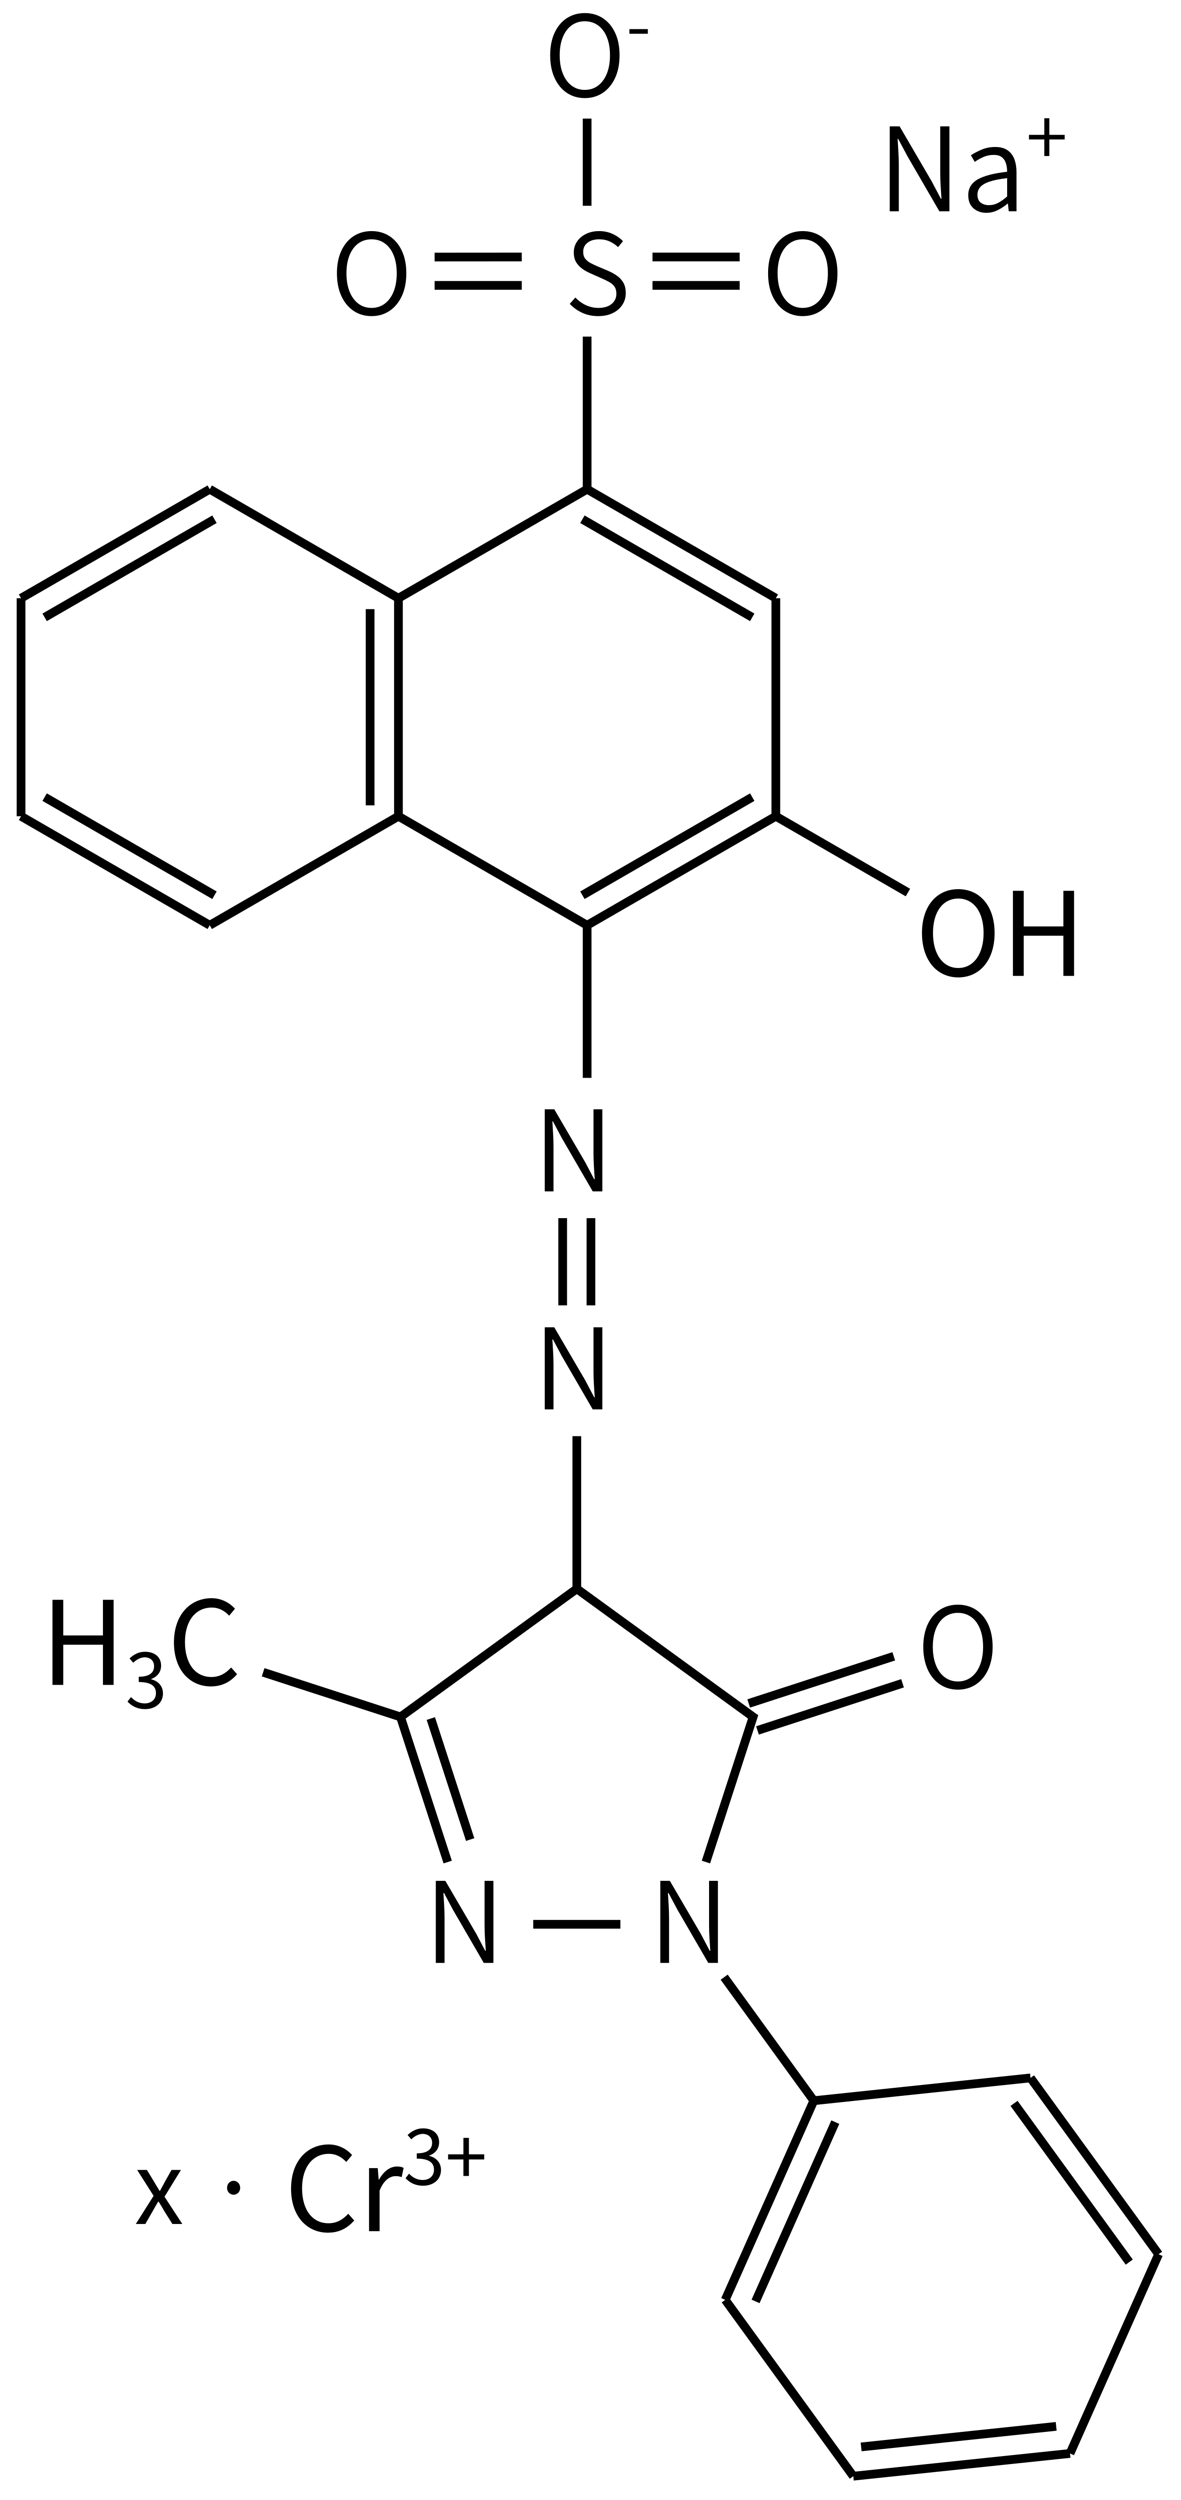 <svg height="402" viewBox="0 0 50.271 106.363" width="190" xmlns="http://www.w3.org/2000/svg"><g transform="matrix(-.265 0 0 -.265 181.698 134.369)"><g fill="none" stroke="#000" stroke-width="1.4"><path d="m593 252v24.5"/><path d="m590.73 297.5v14m4.54-14v14"/><path d="m593 252-28.32-20.57 7.58-23.3m13.74-9.99h14"/><path d="m613.74 208.13 7.58 23.3m-11.188-19.688 6.318 19.428"/><path d="m621.32 231.43-28.32 20.57"/><path d="m621.32 231.43 22.066 7.168"/><path d="m569.33 189.65-14.4-19.83-34.81 3.66"/><path d="m520.12 173.48-20.57-28.31m23.22 24.22-18.51-25.48"/><path d="m499.55 145.17 14.23-31.98"/><path d="m513.78 113.19 34.81-3.65m-32.59 8 31.33-3.3"/><path d="m548.59 109.54 20.57 28.31"/><path d="m569.16 137.85-14.23 31.97m9.36-32.22-12.81 28.78"/><path d="m563.98 229.26-23.3 7.57m24.71-3.24-23.3 7.57"/></g><path d="m598.15 280.799h-1.404v7.218c0 1.368.108 2.7.18 4.014h-.09l-1.44-2.7-4.95-8.532h-1.548v13.176h1.422v-7.128c0-1.35-.108-2.79-.198-4.104h.09l1.422 2.7 4.986 8.532h1.53z"/><path d="m598.15 315.799h-1.404v7.218c0 1.368.108 2.7.18 4.014h-.09l-1.44-2.7-4.95-8.532h-1.548v13.176h1.422v-7.128c0-1.35-.108-2.79-.198-4.104h.09l1.422 2.7 4.986 8.532h1.53z"/><path d="m579.588 191.939h-1.404v7.218c0 1.368.108 2.7.18 4.014h-.09l-1.44-2.7-4.95-8.532h-1.548v13.176h1.422v-7.128c0-1.35-.108-2.79-.198-4.104h.09l1.422 2.7 4.986 8.532h1.53z"/><path d="m615.65 191.939h-1.404v7.218c0 1.368.108 2.7.18 4.014h-.09l-1.44-2.7-4.95-8.532h-1.548v13.176h1.422v-7.128c0-1.35-.108-2.79-.198-4.104h.09l1.422 2.7 4.986 8.532h1.53z"/><path d="m531.788 235.805c-3.276 0-5.58 2.664-5.58 6.876 0 4.194 2.304 6.768 5.58 6.768 3.258 0 5.562-2.574 5.562-6.768 0-4.212-2.304-6.876-5.562-6.876zm0 1.314c2.43 0 4.032 2.178 4.032 5.562 0 3.366-1.602 5.454-4.032 5.454-2.448 0-4.05-2.088-4.05-5.454 0-3.384 1.602-5.562 4.05-5.562z"/></g><g stroke-width=".265" transform="translate(10.646 -137.727)"><path d="m27.227 146.717v-3.615h.42l1.367 2.342.391.74h.024q-.017-.27-.036-.559-.017-.289-.017-.567v-1.956h.391v3.615h-.427l-1.358-2.342-.395-.74h-.024q.014.27.031.545.019.275.019.557v1.98z" stroke-width=".265"/><path d="m31.343 146.782q-.328 0-.552-.193-.222-.195-.222-.559 0-.436.398-.668.398-.232 1.256-.328.002-.181-.046-.345-.046-.164-.169-.268-.123-.104-.355-.104-.239 0-.449.094-.207.094-.359.203l-.164-.282q.174-.116.444-.234.27-.118.593-.118.323 0 .521.137.2.137.292.381.092.244.092.564v1.654h-.33l-.036-.326h-.014q-.193.162-.42.277-.227.113-.48.113zm.109-.328q.205 0 .386-.094.181-.094.386-.275v-.781q-.473.056-.75.15-.275.094-.395.232-.118.137-.118.321 0 .241.145.345.145.104.347.104z" stroke-width=".265"/><path d="m33.806 144.365v-.705h-.652v-.196h.652v-.707h.215v.707h.652v.196h-.652v.705z"/></g><g transform="matrix(.265 0 0 .265 -114.562 -16.553)"><g fill="none" stroke="#000" stroke-width="1.4"><path d="m466 141 30.31 17.5"/><path d="m496.31 158.5v35m-4.55-33.25v31.5"/><path d="m496.31 193.5-30.31 17.5"/><path d="m466 211-30.31-17.5m31.07 12.68-27.28-15.75"/><path d="m435.69 193.5v-35"/><path d="m435.69 158.5 30.31-17.5m-26.52 20.57 27.28-15.75"/><path d="m496.31 158.5 30.31-17.5"/><path d="m526.62 141 30.31 17.5m-31.07-12.68 27.28 15.75"/><path d="m556.93 158.5v35"/><path d="m556.93 193.5-30.31 17.5m26.52-20.57-27.28 15.75"/><path d="m526.62 211-30.31-17.5"/><path d="m526.62 141v-24.5"/><path d="m516.12 103.72-14 .01m14 4.55h-14"/><path d="m537.12 108.28h14m-14-4.56h14"/><path d="m526.62 95.5v-14"/><path d="m526.62 235.5v-24.5"/><path d="m578.148 205.75-21.218-12.25"/></g><path d="m528.399 113.212q-1.397 0-2.558-.527-1.16-.536-2.013-1.441l.905-1.02q.712.765 1.67 1.222.967.448 2.021.448 1.345 0 2.118-.624.773-.633.773-1.644 0-.712-.299-1.143-.299-.431-.809-.721-.51-.29-1.143-.562l-1.907-.853q-.606-.255-1.23-.668-.615-.422-1.037-1.063-.413-.65-.413-1.617 0-.993.527-1.767.536-.782 1.45-1.222.923-.448 2.092-.448 1.187 0 2.171.457.984.448 1.661 1.169l-.791.949q-.606-.58-1.354-.914-.747-.343-1.688-.343-1.151 0-1.855.545-.703.536-.703 1.468 0 .677.334 1.107.343.422.853.694.51.272 1.011.483l1.907.809q.756.334 1.371.782.624.448.993 1.107.369.659.369 1.644 0 1.037-.545 1.872-.536.835-1.529 1.327-.993.492-2.355.492z"/><path d="m491.993 113.212q-1.635 0-2.892-.844-1.248-.844-1.96-2.382-.712-1.547-.712-3.656 0-2.092.712-3.612.712-1.521 1.96-2.338 1.257-.817 2.892-.817 1.635 0 2.892.817 1.257.817 1.969 2.338.721 1.52.721 3.612 0 2.109-.721 3.656-.712 1.538-1.969 2.382-1.257.844-2.892.844zm0-1.318q1.222 0 2.127-.686.914-.686 1.415-1.934.501-1.248.501-2.944 0-1.679-.501-2.9-.501-1.23-1.415-1.89-.905-.659-2.127-.659-1.222 0-2.127.659-.905.659-1.406 1.89-.501 1.222-.501 2.9 0 1.696.501 2.944.501 1.248 1.406 1.934.905.686 2.127.686z"/><path d="m561.247 113.212q-1.635 0-2.892-.844-1.248-.844-1.96-2.382-.712-1.547-.712-3.656 0-2.092.712-3.612.712-1.521 1.96-2.338 1.257-.817 2.892-.817 1.635 0 2.892.817 1.257.817 1.969 2.338.721 1.52.721 3.612 0 2.109-.721 3.656-.712 1.538-1.969 2.382-1.257.844-2.892.844zm0-1.318q1.222 0 2.127-.686.914-.686 1.415-1.934.501-1.248.501-2.944 0-1.679-.501-2.9-.501-1.23-1.415-1.89-.905-.659-2.127-.659-1.222 0-2.127.659-.905.659-1.406 1.89-.501 1.222-.501 2.9 0 1.696.501 2.944.501 1.248 1.406 1.934.905.686 2.127.686z"/><path d="m526.247 78.212q-1.635 0-2.892-.844-1.248-.844-1.96-2.382-.712-1.547-.712-3.656 0-2.092.712-3.612.712-1.521 1.96-2.338 1.257-.817 2.892-.817 1.635 0 2.892.817 1.257.817 1.969 2.338.721 1.521.721 3.612 0 2.109-.721 3.656-.712 1.538-1.969 2.382-1.257.844-2.892.844zm0-1.318q1.222 0 2.127-.686.914-.686 1.415-1.934.501-1.248.501-2.944 0-1.679-.501-2.9-.501-1.23-1.415-1.89-.905-.659-2.127-.659-1.222 0-2.127.659-.905.659-1.406 1.89-.501 1.222-.501 2.9 0 1.696.501 2.944.501 1.248 1.406 1.934.905.686 2.127.686z"/><path d="m533.411 67.884v-.748h2.959v.748z"/></g><g stroke-width=".265"><g transform="translate(-7.079 31.285)"><path d="m47.87 10.295c.909 0 1.546-.726 1.546-1.887s-.637-1.867-1.546-1.867c-.909 0-1.546.706-1.546 1.867s.637 1.887 1.546 1.887zm0-.4c-.652 0-1.077-.583-1.077-1.487 0-.909.425-1.467 1.077-1.467.647 0 1.077.558 1.077 1.467 0 .904-.43 1.487-1.077 1.487z"/><path d="m50.196 10.231h.459v-1.709h1.689v1.709h.454v-3.62h-.454v1.516h-1.689v-1.516h-.459z"/></g><g transform="translate(-7.079 31.285)"><path d="m9.313 40.393h.459v-1.709h1.689v1.709h.454v-3.62h-.454v1.516h-1.689v-1.516h-.459z" stroke-width=".265"/><path d="m13.262 41.423c.417 0 .754-.25.754-.671 0-.321-.222-.533-.501-.597v-.013c.25-.093.421-.283.421-.568 0-.379-.289-.591-.684-.591-.273 0-.482.119-.658.283l.157.186c.132-.132.299-.228.488-.234.244.006.398.151.398.379 0 .254-.167.449-.652.449v.225c.543 0 .732.189.732.472 0 .27-.199.437-.478.437-.266 0-.446-.125-.584-.27l-.148.193c.154.167.385.321.754.321z"/><path d="m16.059 40.457c.469 0 .825-.188 1.111-.519l-.252-.286c-.232.252-.494.405-.84.405-.691 0-1.126-.573-1.126-1.487 0-.904.454-1.467 1.141-1.467.311 0 .553.143.741.346l.247-.296c-.207-.232-.553-.449-.993-.449-.919 0-1.605.711-1.605 1.882 0 1.175.677 1.872 1.576 1.872z" stroke-width=".265"/></g><g transform="translate(-36.617 -24.059)"><path d="m42.397 118.671h.406l.309-.538c.08-.14.157-.279.237-.411h.021c.085.131.169.271.246.411l.339.538h.423l-.758-1.16.699-1.139h-.402l-.284.508c-.068.127-.135.254-.207.381h-.017c-.076-.127-.157-.254-.229-.381l-.309-.508h-.415l.699 1.101z"/><path d="m46.561 117.426c.152 0 .279-.123.279-.292 0-.178-.127-.301-.279-.301s-.279.123-.279.301c0 .169.127.292.279.292z"/></g><g transform="translate(-7.079 31.285)"><path d="m21.044 63.696c.469 0 .825-.188 1.111-.519l-.252-.286c-.232.252-.494.405-.84.405-.691 0-1.126-.573-1.126-1.487 0-.904.454-1.467 1.141-1.467.311 0 .553.143.741.346l.247-.296c-.207-.232-.553-.449-.993-.449-.919 0-1.605.711-1.605 1.882 0 1.175.677 1.872 1.576 1.872z" stroke-width=".265"/><path d="m22.788 63.632h.449v-1.724c.178-.459.454-.617.677-.617.109 0 .173.01.262.044l.084-.395c-.084-.044-.168-.059-.286-.059-.301 0-.573.217-.761.558h-.015l-.04-.489h-.37z" stroke-width=".265"/><path d="m25.097 61.698c.417 0 .754-.25.754-.671 0-.321-.222-.533-.501-.597v-.013c.25-.093.421-.283.421-.568 0-.379-.289-.591-.684-.591-.273 0-.482.119-.658.283l.157.186c.132-.132.299-.228.488-.234.244.006.398.151.398.379 0 .254-.167.449-.652.449v.225c.543 0 .732.189.732.472 0 .27-.199.437-.478.437-.266 0-.446-.125-.584-.27l-.148.193c.154.167.385.321.754.321z"/><path d="m26.805 61.284h.234v-.703h.652v-.218h-.652v-.7h-.234v.7h-.652v.218h.652z"/></g></g></svg>